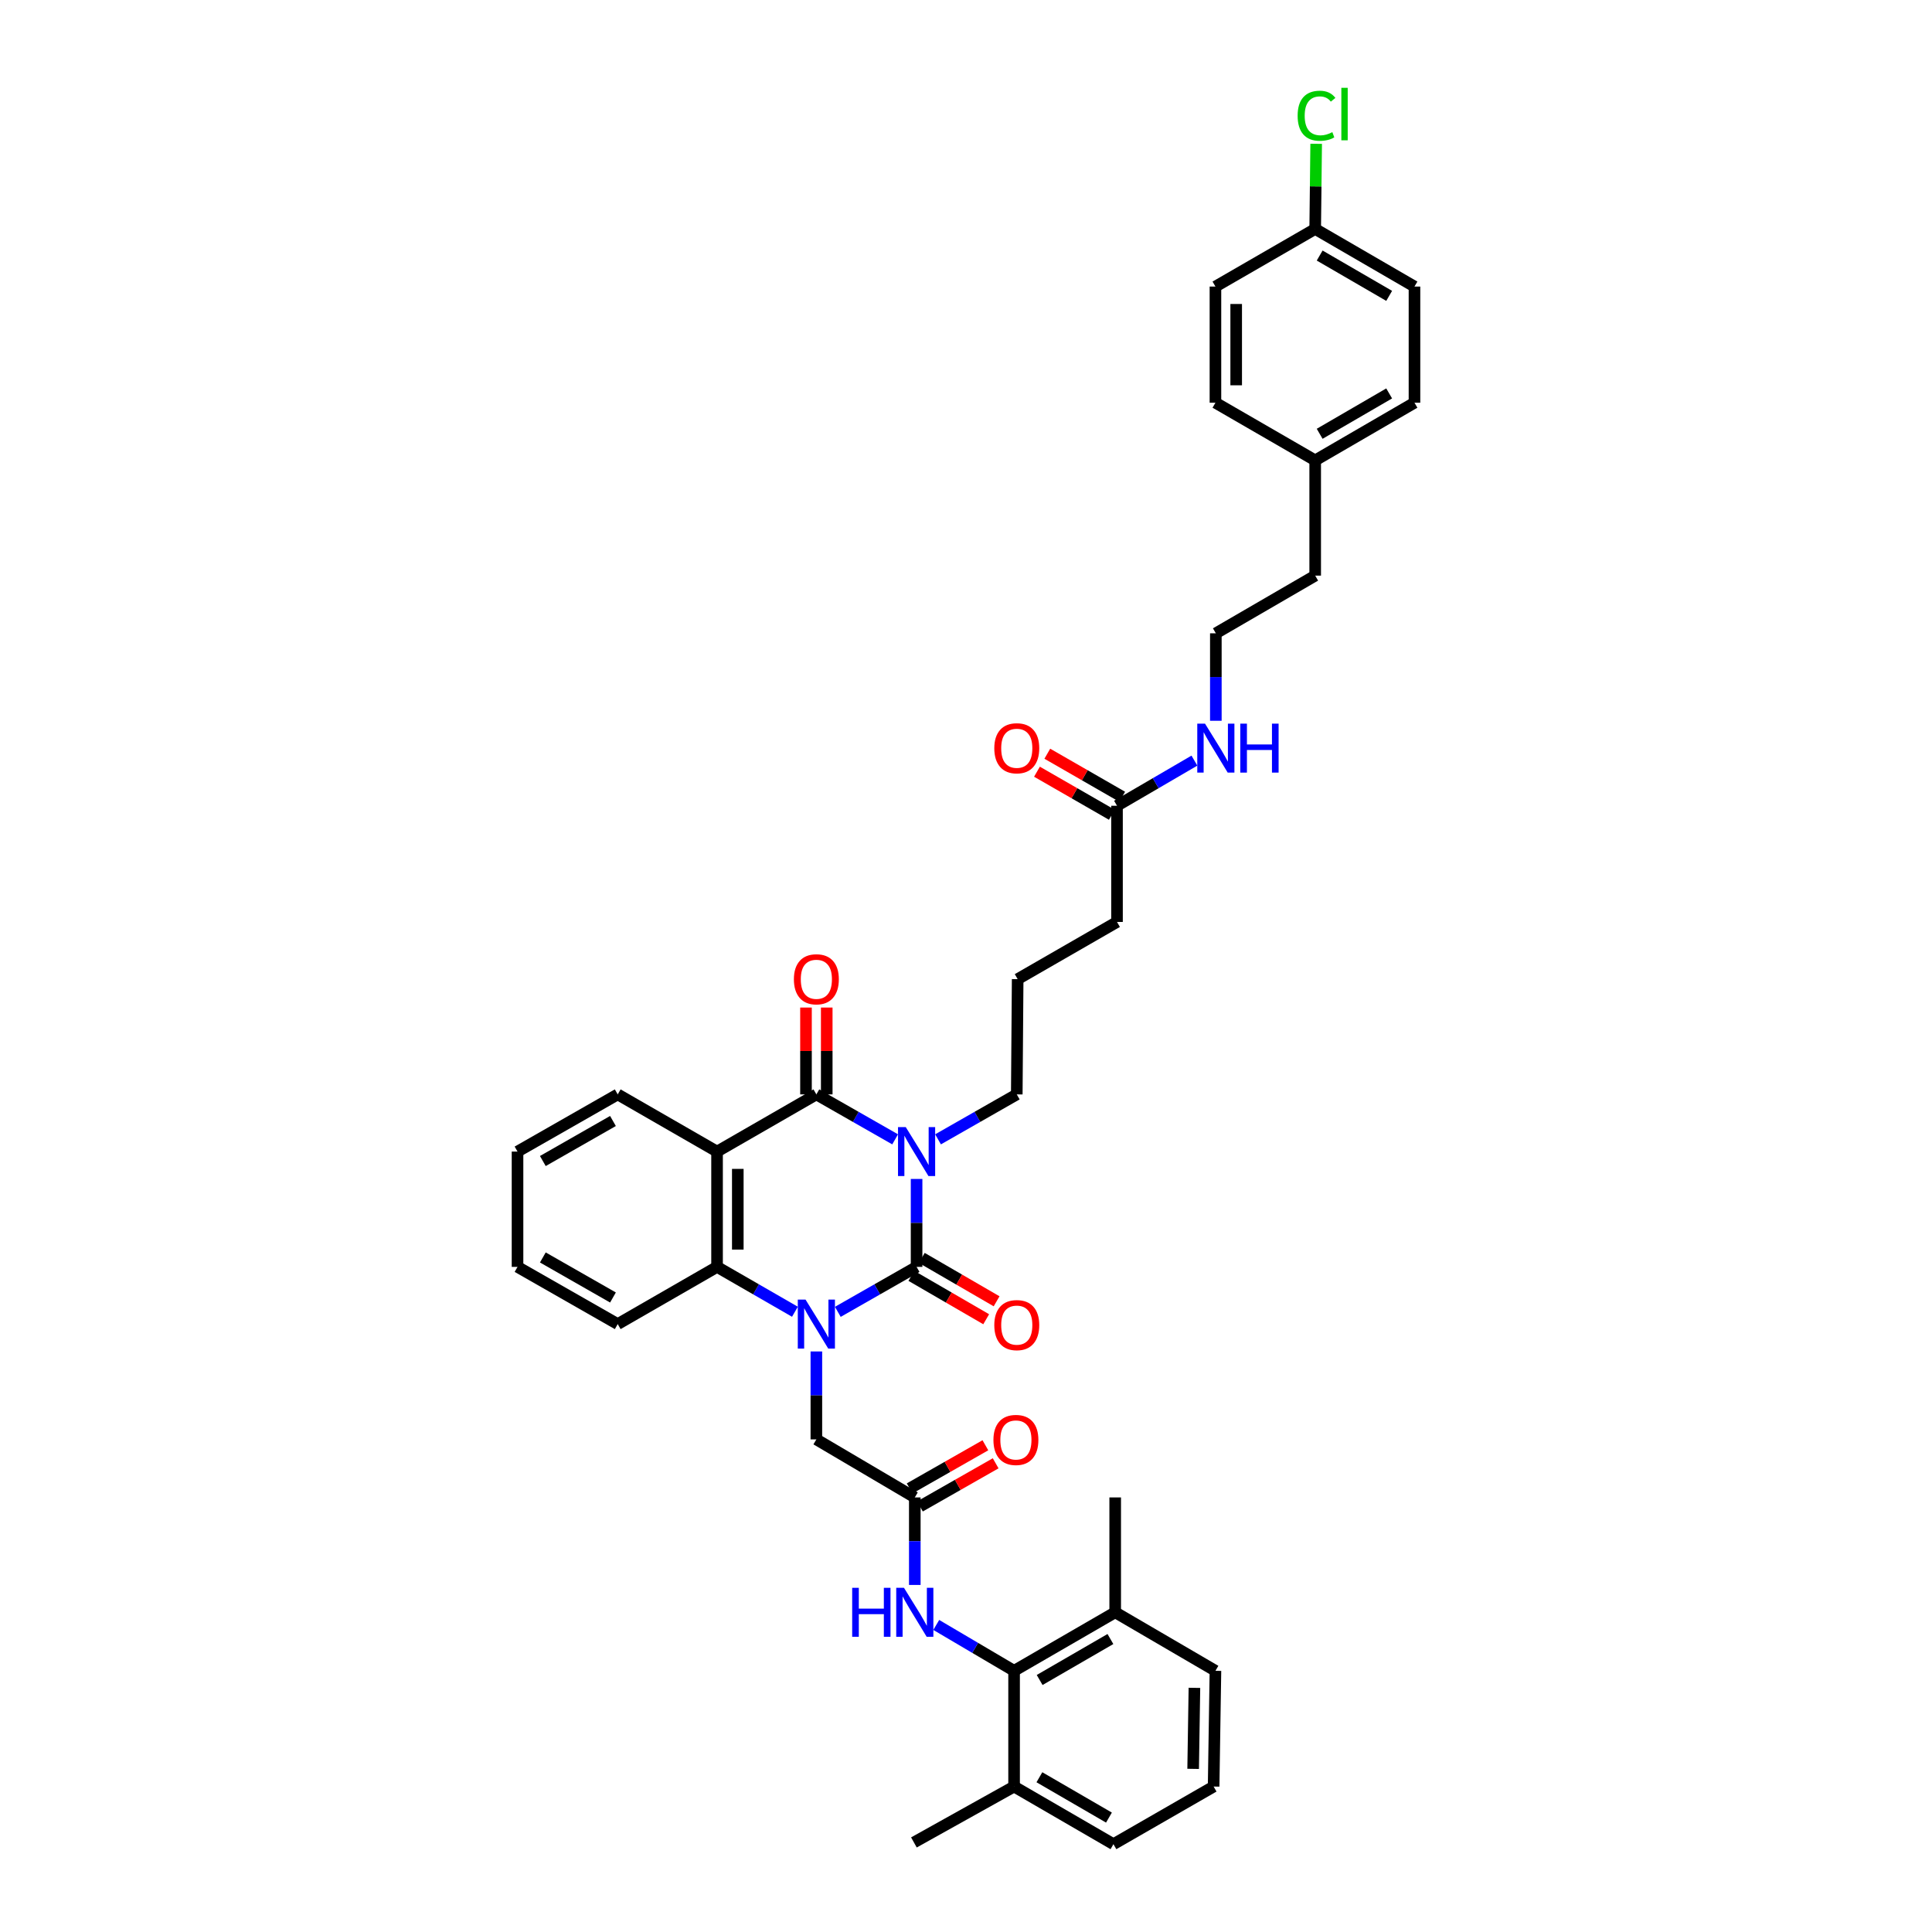 <?xml version='1.0' encoding='iso-8859-1'?>
<svg version='1.1' baseProfile='full'
              xmlns='http://www.w3.org/2000/svg'
                      xmlns:rdkit='http://www.rdkit.org/xml'
                      xmlns:xlink='http://www.w3.org/1999/xlink'
                  xml:space='preserve'
width='1000px' height='1000px' viewBox='0 0 1000 1000'>
<!-- END OF HEADER -->
<rect style='opacity:1.0;fill:#FFFFFF;stroke:none' width='1000' height='1000' x='0' y='0'> </rect>
<path class='bond-0' d='M 474.424,610.225 L 474.424,632.982' style='fill:none;fill-rule:evenodd;stroke:#0000FF;stroke-width:6px;stroke-linecap:butt;stroke-linejoin:miter;stroke-opacity:1' />
<path class='bond-0' d='M 474.424,632.982 L 474.424,655.739' style='fill:none;fill-rule:evenodd;stroke:#000000;stroke-width:6px;stroke-linecap:butt;stroke-linejoin:miter;stroke-opacity:1' />
<path class='bond-2' d='M 463.319,589.724 L 442.935,578.091' style='fill:none;fill-rule:evenodd;stroke:#0000FF;stroke-width:6px;stroke-linecap:butt;stroke-linejoin:miter;stroke-opacity:1' />
<path class='bond-2' d='M 442.935,578.091 L 422.55,566.458' style='fill:none;fill-rule:evenodd;stroke:#000000;stroke-width:6px;stroke-linecap:butt;stroke-linejoin:miter;stroke-opacity:1' />
<path class='bond-15' d='M 485.528,589.722 L 505.904,578.09' style='fill:none;fill-rule:evenodd;stroke:#0000FF;stroke-width:6px;stroke-linecap:butt;stroke-linejoin:miter;stroke-opacity:1' />
<path class='bond-15' d='M 505.904,578.09 L 526.28,566.458' style='fill:none;fill-rule:evenodd;stroke:#000000;stroke-width:6px;stroke-linecap:butt;stroke-linejoin:miter;stroke-opacity:1' />
<path class='bond-1' d='M 474.424,655.739 L 454.039,667.375' style='fill:none;fill-rule:evenodd;stroke:#000000;stroke-width:6px;stroke-linecap:butt;stroke-linejoin:miter;stroke-opacity:1' />
<path class='bond-1' d='M 454.039,667.375 L 433.654,679.01' style='fill:none;fill-rule:evenodd;stroke:#0000FF;stroke-width:6px;stroke-linecap:butt;stroke-linejoin:miter;stroke-opacity:1' />
<path class='bond-9' d='M 471.73,660.384 L 491.092,671.611' style='fill:none;fill-rule:evenodd;stroke:#000000;stroke-width:6px;stroke-linecap:butt;stroke-linejoin:miter;stroke-opacity:1' />
<path class='bond-9' d='M 491.092,671.611 L 510.455,682.838' style='fill:none;fill-rule:evenodd;stroke:#FF0000;stroke-width:6px;stroke-linecap:butt;stroke-linejoin:miter;stroke-opacity:1' />
<path class='bond-9' d='M 477.117,651.094 L 496.479,662.321' style='fill:none;fill-rule:evenodd;stroke:#000000;stroke-width:6px;stroke-linecap:butt;stroke-linejoin:miter;stroke-opacity:1' />
<path class='bond-9' d='M 496.479,662.321 L 515.841,673.548' style='fill:none;fill-rule:evenodd;stroke:#FF0000;stroke-width:6px;stroke-linecap:butt;stroke-linejoin:miter;stroke-opacity:1' />
<path class='bond-8' d='M 422.55,699.512 L 422.55,722.269' style='fill:none;fill-rule:evenodd;stroke:#0000FF;stroke-width:6px;stroke-linecap:butt;stroke-linejoin:miter;stroke-opacity:1' />
<path class='bond-8' d='M 422.55,722.269 L 422.55,745.026' style='fill:none;fill-rule:evenodd;stroke:#000000;stroke-width:6px;stroke-linecap:butt;stroke-linejoin:miter;stroke-opacity:1' />
<path class='bond-38' d='M 411.455,678.958 L 391.301,667.348' style='fill:none;fill-rule:evenodd;stroke:#0000FF;stroke-width:6px;stroke-linecap:butt;stroke-linejoin:miter;stroke-opacity:1' />
<path class='bond-38' d='M 391.301,667.348 L 371.147,655.739' style='fill:none;fill-rule:evenodd;stroke:#000000;stroke-width:6px;stroke-linecap:butt;stroke-linejoin:miter;stroke-opacity:1' />
<path class='bond-3' d='M 422.55,566.458 L 371.147,596.061' style='fill:none;fill-rule:evenodd;stroke:#000000;stroke-width:6px;stroke-linecap:butt;stroke-linejoin:miter;stroke-opacity:1' />
<path class='bond-10' d='M 427.919,566.458 L 427.919,543.981' style='fill:none;fill-rule:evenodd;stroke:#000000;stroke-width:6px;stroke-linecap:butt;stroke-linejoin:miter;stroke-opacity:1' />
<path class='bond-10' d='M 427.919,543.981 L 427.919,521.504' style='fill:none;fill-rule:evenodd;stroke:#FF0000;stroke-width:6px;stroke-linecap:butt;stroke-linejoin:miter;stroke-opacity:1' />
<path class='bond-10' d='M 417.18,566.458 L 417.18,543.981' style='fill:none;fill-rule:evenodd;stroke:#000000;stroke-width:6px;stroke-linecap:butt;stroke-linejoin:miter;stroke-opacity:1' />
<path class='bond-10' d='M 417.18,543.981 L 417.18,521.504' style='fill:none;fill-rule:evenodd;stroke:#FF0000;stroke-width:6px;stroke-linecap:butt;stroke-linejoin:miter;stroke-opacity:1' />
<path class='bond-4' d='M 371.147,596.061 L 371.147,655.739' style='fill:none;fill-rule:evenodd;stroke:#000000;stroke-width:6px;stroke-linecap:butt;stroke-linejoin:miter;stroke-opacity:1' />
<path class='bond-4' d='M 381.885,605.013 L 381.885,646.787' style='fill:none;fill-rule:evenodd;stroke:#000000;stroke-width:6px;stroke-linecap:butt;stroke-linejoin:miter;stroke-opacity:1' />
<path class='bond-18' d='M 371.147,596.061 L 319.726,566.458' style='fill:none;fill-rule:evenodd;stroke:#000000;stroke-width:6px;stroke-linecap:butt;stroke-linejoin:miter;stroke-opacity:1' />
<path class='bond-22' d='M 371.147,655.739 L 319.726,685.348' style='fill:none;fill-rule:evenodd;stroke:#000000;stroke-width:6px;stroke-linecap:butt;stroke-linejoin:miter;stroke-opacity:1' />
<path class='bond-5' d='M 524.89,864.811 L 504.746,852.938' style='fill:none;fill-rule:evenodd;stroke:#000000;stroke-width:6px;stroke-linecap:butt;stroke-linejoin:miter;stroke-opacity:1' />
<path class='bond-5' d='M 504.746,852.938 L 484.602,841.065' style='fill:none;fill-rule:evenodd;stroke:#0000FF;stroke-width:6px;stroke-linecap:butt;stroke-linejoin:miter;stroke-opacity:1' />
<path class='bond-13' d='M 524.89,864.811 L 577.224,834.522' style='fill:none;fill-rule:evenodd;stroke:#000000;stroke-width:6px;stroke-linecap:butt;stroke-linejoin:miter;stroke-opacity:1' />
<path class='bond-13' d='M 538.119,869.562 L 574.753,848.359' style='fill:none;fill-rule:evenodd;stroke:#000000;stroke-width:6px;stroke-linecap:butt;stroke-linejoin:miter;stroke-opacity:1' />
<path class='bond-14' d='M 524.89,864.811 L 524.89,924.716' style='fill:none;fill-rule:evenodd;stroke:#000000;stroke-width:6px;stroke-linecap:butt;stroke-linejoin:miter;stroke-opacity:1' />
<path class='bond-6' d='M 473.499,775.065 L 422.55,745.026' style='fill:none;fill-rule:evenodd;stroke:#000000;stroke-width:6px;stroke-linecap:butt;stroke-linejoin:miter;stroke-opacity:1' />
<path class='bond-7' d='M 473.499,775.065 L 473.499,797.714' style='fill:none;fill-rule:evenodd;stroke:#000000;stroke-width:6px;stroke-linecap:butt;stroke-linejoin:miter;stroke-opacity:1' />
<path class='bond-7' d='M 473.499,797.714 L 473.499,820.364' style='fill:none;fill-rule:evenodd;stroke:#0000FF;stroke-width:6px;stroke-linecap:butt;stroke-linejoin:miter;stroke-opacity:1' />
<path class='bond-12' d='M 476.157,779.73 L 495.754,768.564' style='fill:none;fill-rule:evenodd;stroke:#000000;stroke-width:6px;stroke-linecap:butt;stroke-linejoin:miter;stroke-opacity:1' />
<path class='bond-12' d='M 495.754,768.564 L 515.351,757.398' style='fill:none;fill-rule:evenodd;stroke:#FF0000;stroke-width:6px;stroke-linecap:butt;stroke-linejoin:miter;stroke-opacity:1' />
<path class='bond-12' d='M 470.841,770.399 L 490.438,759.234' style='fill:none;fill-rule:evenodd;stroke:#000000;stroke-width:6px;stroke-linecap:butt;stroke-linejoin:miter;stroke-opacity:1' />
<path class='bond-12' d='M 490.438,759.234 L 510.035,748.068' style='fill:none;fill-rule:evenodd;stroke:#FF0000;stroke-width:6px;stroke-linecap:butt;stroke-linejoin:miter;stroke-opacity:1' />
<path class='bond-11' d='M 578.16,417.058 L 578.16,477.201' style='fill:none;fill-rule:evenodd;stroke:#000000;stroke-width:6px;stroke-linecap:butt;stroke-linejoin:miter;stroke-opacity:1' />
<path class='bond-16' d='M 580.837,412.403 L 561.462,401.263' style='fill:none;fill-rule:evenodd;stroke:#000000;stroke-width:6px;stroke-linecap:butt;stroke-linejoin:miter;stroke-opacity:1' />
<path class='bond-16' d='M 561.462,401.263 L 542.086,390.122' style='fill:none;fill-rule:evenodd;stroke:#FF0000;stroke-width:6px;stroke-linecap:butt;stroke-linejoin:miter;stroke-opacity:1' />
<path class='bond-16' d='M 575.484,421.713 L 556.109,410.572' style='fill:none;fill-rule:evenodd;stroke:#000000;stroke-width:6px;stroke-linecap:butt;stroke-linejoin:miter;stroke-opacity:1' />
<path class='bond-16' d='M 556.109,410.572 L 536.734,399.432' style='fill:none;fill-rule:evenodd;stroke:#FF0000;stroke-width:6px;stroke-linecap:butt;stroke-linejoin:miter;stroke-opacity:1' />
<path class='bond-17' d='M 578.16,417.058 L 598.194,405.377' style='fill:none;fill-rule:evenodd;stroke:#000000;stroke-width:6px;stroke-linecap:butt;stroke-linejoin:miter;stroke-opacity:1' />
<path class='bond-17' d='M 598.194,405.377 L 618.227,393.695' style='fill:none;fill-rule:evenodd;stroke:#0000FF;stroke-width:6px;stroke-linecap:butt;stroke-linejoin:miter;stroke-opacity:1' />
<path class='bond-31' d='M 577.224,834.522 L 629.11,864.811' style='fill:none;fill-rule:evenodd;stroke:#000000;stroke-width:6px;stroke-linecap:butt;stroke-linejoin:miter;stroke-opacity:1' />
<path class='bond-35' d='M 577.224,834.522 L 577.224,775.065' style='fill:none;fill-rule:evenodd;stroke:#000000;stroke-width:6px;stroke-linecap:butt;stroke-linejoin:miter;stroke-opacity:1' />
<path class='bond-32' d='M 524.89,924.716 L 576.317,954.545' style='fill:none;fill-rule:evenodd;stroke:#000000;stroke-width:6px;stroke-linecap:butt;stroke-linejoin:miter;stroke-opacity:1' />
<path class='bond-32' d='M 537.992,919.901 L 573.991,940.782' style='fill:none;fill-rule:evenodd;stroke:#000000;stroke-width:6px;stroke-linecap:butt;stroke-linejoin:miter;stroke-opacity:1' />
<path class='bond-34' d='M 524.89,924.716 L 473.04,953.639' style='fill:none;fill-rule:evenodd;stroke:#000000;stroke-width:6px;stroke-linecap:butt;stroke-linejoin:miter;stroke-opacity:1' />
<path class='bond-28' d='M 526.28,566.458 L 526.74,506.804' style='fill:none;fill-rule:evenodd;stroke:#000000;stroke-width:6px;stroke-linecap:butt;stroke-linejoin:miter;stroke-opacity:1' />
<path class='bond-27' d='M 629.319,373.071 L 629.319,350.436' style='fill:none;fill-rule:evenodd;stroke:#0000FF;stroke-width:6px;stroke-linecap:butt;stroke-linejoin:miter;stroke-opacity:1' />
<path class='bond-27' d='M 629.319,350.436 L 629.319,327.801' style='fill:none;fill-rule:evenodd;stroke:#000000;stroke-width:6px;stroke-linecap:butt;stroke-linejoin:miter;stroke-opacity:1' />
<path class='bond-36' d='M 319.726,566.458 L 267.869,596.061' style='fill:none;fill-rule:evenodd;stroke:#000000;stroke-width:6px;stroke-linecap:butt;stroke-linejoin:miter;stroke-opacity:1' />
<path class='bond-36' d='M 317.271,580.225 L 280.972,600.947' style='fill:none;fill-rule:evenodd;stroke:#000000;stroke-width:6px;stroke-linecap:butt;stroke-linejoin:miter;stroke-opacity:1' />
<path class='bond-19' d='M 680.74,118.508 L 732.131,148.326' style='fill:none;fill-rule:evenodd;stroke:#000000;stroke-width:6px;stroke-linecap:butt;stroke-linejoin:miter;stroke-opacity:1' />
<path class='bond-19' d='M 683.059,132.269 L 719.033,153.142' style='fill:none;fill-rule:evenodd;stroke:#000000;stroke-width:6px;stroke-linecap:butt;stroke-linejoin:miter;stroke-opacity:1' />
<path class='bond-21' d='M 680.74,118.508 L 680.994,96.47' style='fill:none;fill-rule:evenodd;stroke:#000000;stroke-width:6px;stroke-linecap:butt;stroke-linejoin:miter;stroke-opacity:1' />
<path class='bond-21' d='M 680.994,96.47 L 681.248,74.433' style='fill:none;fill-rule:evenodd;stroke:#00CC00;stroke-width:6px;stroke-linecap:butt;stroke-linejoin:miter;stroke-opacity:1' />
<path class='bond-41' d='M 680.74,118.508 L 629.11,148.326' style='fill:none;fill-rule:evenodd;stroke:#000000;stroke-width:6px;stroke-linecap:butt;stroke-linejoin:miter;stroke-opacity:1' />
<path class='bond-20' d='M 680.74,238.293 L 680.74,297.941' style='fill:none;fill-rule:evenodd;stroke:#000000;stroke-width:6px;stroke-linecap:butt;stroke-linejoin:miter;stroke-opacity:1' />
<path class='bond-25' d='M 680.74,238.293 L 629.11,208.445' style='fill:none;fill-rule:evenodd;stroke:#000000;stroke-width:6px;stroke-linecap:butt;stroke-linejoin:miter;stroke-opacity:1' />
<path class='bond-26' d='M 680.74,238.293 L 732.131,208.445' style='fill:none;fill-rule:evenodd;stroke:#000000;stroke-width:6px;stroke-linecap:butt;stroke-linejoin:miter;stroke-opacity:1' />
<path class='bond-26' d='M 683.055,224.53 L 719.028,203.636' style='fill:none;fill-rule:evenodd;stroke:#000000;stroke-width:6px;stroke-linecap:butt;stroke-linejoin:miter;stroke-opacity:1' />
<path class='bond-39' d='M 319.726,685.348 L 267.869,655.739' style='fill:none;fill-rule:evenodd;stroke:#000000;stroke-width:6px;stroke-linecap:butt;stroke-linejoin:miter;stroke-opacity:1' />
<path class='bond-39' d='M 317.272,671.581 L 280.973,650.855' style='fill:none;fill-rule:evenodd;stroke:#000000;stroke-width:6px;stroke-linecap:butt;stroke-linejoin:miter;stroke-opacity:1' />
<path class='bond-23' d='M 629.11,148.326 L 629.11,208.445' style='fill:none;fill-rule:evenodd;stroke:#000000;stroke-width:6px;stroke-linecap:butt;stroke-linejoin:miter;stroke-opacity:1' />
<path class='bond-23' d='M 639.849,157.344 L 639.849,199.427' style='fill:none;fill-rule:evenodd;stroke:#000000;stroke-width:6px;stroke-linecap:butt;stroke-linejoin:miter;stroke-opacity:1' />
<path class='bond-24' d='M 732.131,148.326 L 732.131,208.445' style='fill:none;fill-rule:evenodd;stroke:#000000;stroke-width:6px;stroke-linecap:butt;stroke-linejoin:miter;stroke-opacity:1' />
<path class='bond-33' d='M 629.319,327.801 L 680.74,297.941' style='fill:none;fill-rule:evenodd;stroke:#000000;stroke-width:6px;stroke-linecap:butt;stroke-linejoin:miter;stroke-opacity:1' />
<path class='bond-29' d='M 526.74,506.804 L 578.16,477.201' style='fill:none;fill-rule:evenodd;stroke:#000000;stroke-width:6px;stroke-linecap:butt;stroke-linejoin:miter;stroke-opacity:1' />
<path class='bond-30' d='M 628.167,924.716 L 576.317,954.545' style='fill:none;fill-rule:evenodd;stroke:#000000;stroke-width:6px;stroke-linecap:butt;stroke-linejoin:miter;stroke-opacity:1' />
<path class='bond-40' d='M 628.167,924.716 L 629.11,864.811' style='fill:none;fill-rule:evenodd;stroke:#000000;stroke-width:6px;stroke-linecap:butt;stroke-linejoin:miter;stroke-opacity:1' />
<path class='bond-40' d='M 617.571,915.561 L 618.231,873.628' style='fill:none;fill-rule:evenodd;stroke:#000000;stroke-width:6px;stroke-linecap:butt;stroke-linejoin:miter;stroke-opacity:1' />
<path class='bond-37' d='M 267.869,596.061 L 267.869,655.739' style='fill:none;fill-rule:evenodd;stroke:#000000;stroke-width:6px;stroke-linecap:butt;stroke-linejoin:miter;stroke-opacity:1' />
<path  class='atom-0' d='M 468.822 583.39
L 477.126 596.813
Q 477.95 598.137, 479.274 600.536
Q 480.599 602.934, 480.67 603.077
L 480.67 583.39
L 484.035 583.39
L 484.035 608.733
L 480.563 608.733
L 471.65 594.057
Q 470.612 592.339, 469.502 590.37
Q 468.428 588.401, 468.106 587.792
L 468.106 608.733
L 464.813 608.733
L 464.813 583.39
L 468.822 583.39
' fill='#0000FF'/>
<path  class='atom-2' d='M 416.948 672.677
L 425.252 686.1
Q 426.075 687.424, 427.4 689.823
Q 428.724 692.221, 428.796 692.364
L 428.796 672.677
L 432.161 672.677
L 432.161 698.02
L 428.689 698.02
L 419.775 683.344
Q 418.737 681.625, 417.628 679.657
Q 416.554 677.688, 416.232 677.079
L 416.232 698.02
L 412.938 698.02
L 412.938 672.677
L 416.948 672.677
' fill='#0000FF'/>
<path  class='atom-8' d='M 441.086 821.85
L 444.522 821.85
L 444.522 832.625
L 457.48 832.625
L 457.48 821.85
L 460.917 821.85
L 460.917 847.194
L 457.48 847.194
L 457.48 835.488
L 444.522 835.488
L 444.522 847.194
L 441.086 847.194
L 441.086 821.85
' fill='#0000FF'/>
<path  class='atom-8' d='M 467.897 821.85
L 476.202 835.273
Q 477.025 836.598, 478.349 838.996
Q 479.674 841.395, 479.745 841.538
L 479.745 821.85
L 483.11 821.85
L 483.11 847.194
L 479.638 847.194
L 470.725 832.517
Q 469.687 830.799, 468.577 828.83
Q 467.503 826.861, 467.181 826.253
L 467.181 847.194
L 463.888 847.194
L 463.888 821.85
L 467.897 821.85
' fill='#0000FF'/>
<path  class='atom-10' d='M 514.646 685.879
Q 514.646 679.794, 517.653 676.393
Q 520.66 672.993, 526.28 672.993
Q 531.9 672.993, 534.907 676.393
Q 537.914 679.794, 537.914 685.879
Q 537.914 692.036, 534.871 695.544
Q 531.829 699.016, 526.28 699.016
Q 520.696 699.016, 517.653 695.544
Q 514.646 692.072, 514.646 685.879
M 526.28 696.153
Q 530.146 696.153, 532.222 693.575
Q 534.334 690.962, 534.334 685.879
Q 534.334 680.904, 532.222 678.398
Q 530.146 675.856, 526.28 675.856
Q 522.414 675.856, 520.302 678.362
Q 518.226 680.868, 518.226 685.879
Q 518.226 690.998, 520.302 693.575
Q 522.414 696.153, 526.28 696.153
' fill='#FF0000'/>
<path  class='atom-11' d='M 410.916 506.876
Q 410.916 500.79, 413.923 497.39
Q 416.93 493.989, 422.55 493.989
Q 428.17 493.989, 431.176 497.39
Q 434.183 500.79, 434.183 506.876
Q 434.183 513.033, 431.141 516.541
Q 428.098 520.013, 422.55 520.013
Q 416.965 520.013, 413.923 516.541
Q 410.916 513.068, 410.916 506.876
M 422.55 517.149
Q 426.416 517.149, 428.492 514.572
Q 430.604 511.959, 430.604 506.876
Q 430.604 501.9, 428.492 499.394
Q 426.416 496.853, 422.55 496.853
Q 418.684 496.853, 416.572 499.359
Q 414.495 501.864, 414.495 506.876
Q 414.495 511.995, 416.572 514.572
Q 418.684 517.149, 422.55 517.149
' fill='#FF0000'/>
<path  class='atom-13' d='M 514.199 745.318
Q 514.199 739.233, 517.206 735.832
Q 520.213 732.432, 525.833 732.432
Q 531.453 732.432, 534.46 735.832
Q 537.466 739.233, 537.466 745.318
Q 537.466 751.475, 534.424 754.983
Q 531.381 758.455, 525.833 758.455
Q 520.249 758.455, 517.206 754.983
Q 514.199 751.511, 514.199 745.318
M 525.833 755.592
Q 529.699 755.592, 531.775 753.014
Q 533.887 750.401, 533.887 745.318
Q 533.887 740.343, 531.775 737.837
Q 529.699 735.295, 525.833 735.295
Q 521.967 735.295, 519.855 737.801
Q 517.779 740.307, 517.779 745.318
Q 517.779 750.437, 519.855 753.014
Q 521.967 755.592, 525.833 755.592
' fill='#FF0000'/>
<path  class='atom-17' d='M 514.646 387.3
Q 514.646 381.214, 517.653 377.814
Q 520.66 374.413, 526.28 374.413
Q 531.9 374.413, 534.907 377.814
Q 537.914 381.214, 537.914 387.3
Q 537.914 393.456, 534.871 396.964
Q 531.829 400.437, 526.28 400.437
Q 520.696 400.437, 517.653 396.964
Q 514.646 393.492, 514.646 387.3
M 526.28 397.573
Q 530.146 397.573, 532.222 394.996
Q 534.334 392.383, 534.334 387.3
Q 534.334 382.324, 532.222 379.818
Q 530.146 377.277, 526.28 377.277
Q 522.414 377.277, 520.302 379.782
Q 518.226 382.288, 518.226 387.3
Q 518.226 392.418, 520.302 394.996
Q 522.414 397.573, 526.28 397.573
' fill='#FF0000'/>
<path  class='atom-18' d='M 623.717 374.556
L 632.021 387.98
Q 632.845 389.304, 634.169 391.702
Q 635.493 394.101, 635.565 394.244
L 635.565 374.556
L 638.93 374.556
L 638.93 399.9
L 635.458 399.9
L 626.545 385.223
Q 625.506 383.505, 624.397 381.536
Q 623.323 379.568, 623.001 378.959
L 623.001 399.9
L 619.707 399.9
L 619.707 374.556
L 623.717 374.556
' fill='#0000FF'/>
<path  class='atom-18' d='M 641.973 374.556
L 645.409 374.556
L 645.409 385.331
L 658.367 385.331
L 658.367 374.556
L 661.803 374.556
L 661.803 399.9
L 658.367 399.9
L 658.367 388.194
L 645.409 388.194
L 645.409 399.9
L 641.973 399.9
L 641.973 374.556
' fill='#0000FF'/>
<path  class='atom-22' d='M 671.653 59.916
Q 671.653 53.616, 674.589 50.323
Q 677.56 46.994, 683.18 46.994
Q 688.406 46.994, 691.198 50.681
L 688.835 52.614
Q 686.795 49.929, 683.18 49.929
Q 679.349 49.929, 677.309 52.506
Q 675.305 55.048, 675.305 59.916
Q 675.305 64.927, 677.381 67.505
Q 679.493 70.082, 683.573 70.082
Q 686.365 70.082, 689.623 68.4
L 690.625 71.084
Q 689.301 71.944, 687.296 72.445
Q 685.292 72.946, 683.072 72.946
Q 677.56 72.946, 674.589 69.581
Q 671.653 66.216, 671.653 59.916
' fill='#00CC00'/>
<path  class='atom-22' d='M 694.276 45.455
L 697.57 45.455
L 697.57 72.624
L 694.276 72.624
L 694.276 45.455
' fill='#00CC00'/>
</svg>
